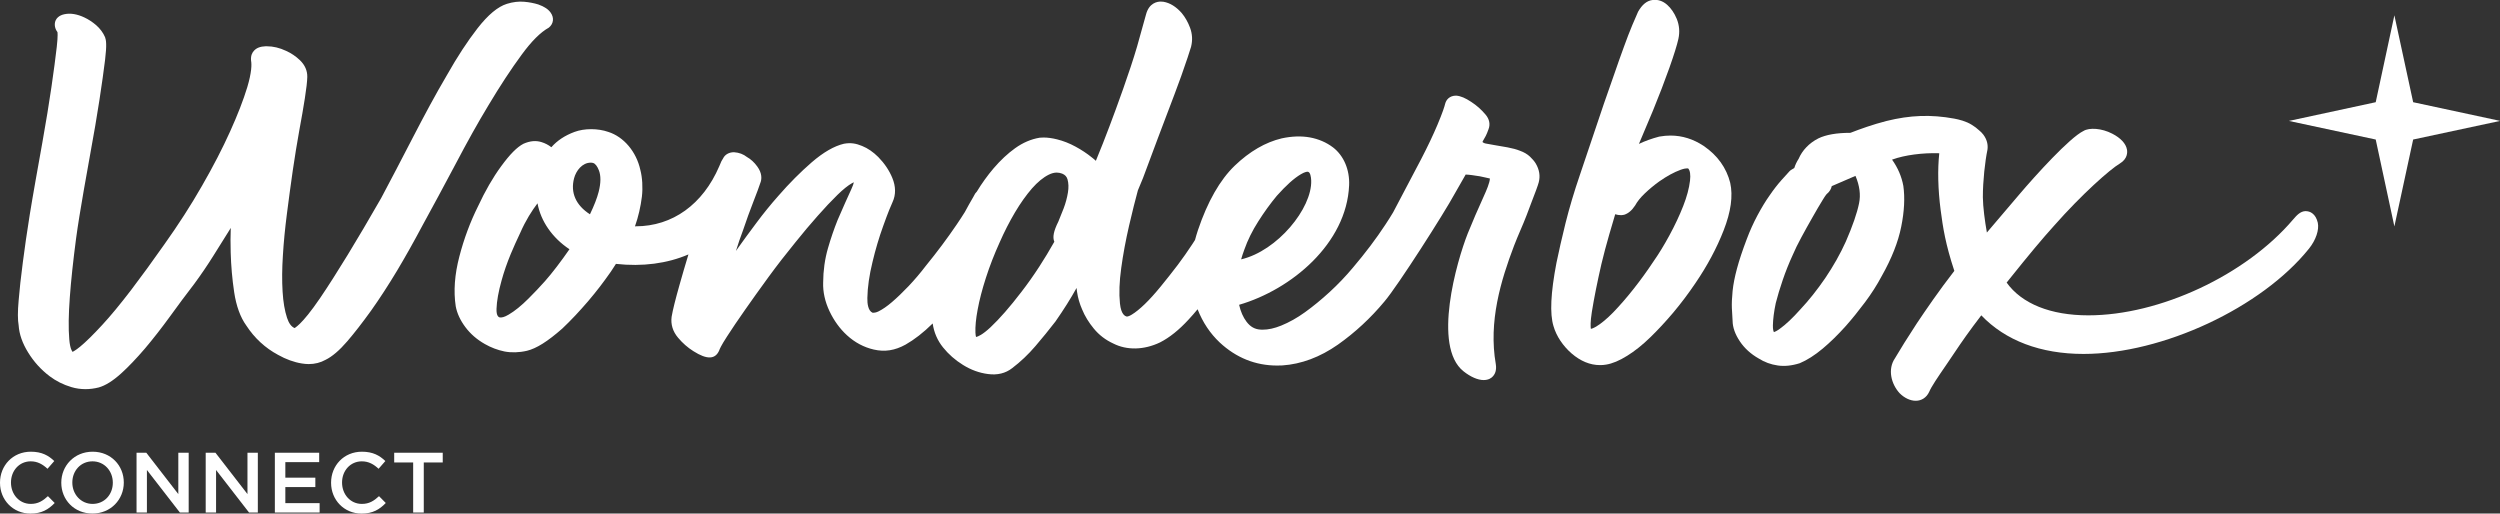 <?xml version="1.0" encoding="utf-8"?>
<!-- Generator: Adobe Illustrator 26.1.0, SVG Export Plug-In . SVG Version: 6.00 Build 0)  -->
<svg version="1.1" id="Calque_1" xmlns="http://www.w3.org/2000/svg" xmlns:xlink="http://www.w3.org/1999/xlink" x="0px" y="0px"
	 viewBox="0 0 409.95 84.21" style="enable-background:new 0 0 409.95 84.21;" xml:space="preserve">
<rect x="0" y="0" width="409.95" height="84.21" fill="#333333" stroke="none"/>
<style type="text/css">
	.st0{fill:#FFFFFF;}
</style>
<polygon class="st0" points="395.71,16.76 392.63,2.51 389.57,16.76 375.33,19.83 389.57,22.88 392.63,37.13 395.71,22.88 
	409.95,19.83 409.95,19.82 "/>
<path class="st0" d="M80.1,17.26c1.9-3.18,3.74-5.98,5.45-8.3c1.62-2.21,3.08-3.67,4.45-4.43c0.77-0.62,0.9-1.6,0.31-2.44
	c-0.4-0.57-1.03-1-2.04-1.36c-0.71-0.22-1.49-0.37-2.31-0.44c-0.91-0.08-1.85,0.03-2.84,0.34c-1.5,0.47-3.08,1.79-4.83,4.03
	c-1.63,2.1-3.31,4.66-4.98,7.62c-2,3.4-3.69,6.57-5.62,10.29c-1.93,3.75-3.69,7.09-5.19,9.92c-3.98,6.95-7.34,12.45-9.99,16.36
	c-3.17,4.67-4.27,4.91-4.18,4.95c-0.53-0.2-0.96-0.76-1.26-1.68c-0.38-1.15-0.63-2.6-0.73-4.31c-0.11-1.78-0.09-3.78,0.05-5.93
	c0.13-2.2,0.36-4.5,0.66-6.83c0.29-2.27,0.61-4.65,0.96-7.09c0.35-2.35,0.7-4.55,1.06-6.52c0.39-2.07,0.68-3.8,0.92-5.31
	c0.25-1.59,0.38-2.73,0.4-3.51c0.02-1.03-0.39-1.96-1.21-2.75c-0.67-0.64-1.44-1.16-2.27-1.53c-1.06-0.5-2.12-0.75-3.14-0.75
	l-0.23,0c-0.85,0.03-1.47,0.27-1.87,0.71c-0.27,0.27-0.58,0.77-0.5,1.64c0.12,0.64,0.11,1.91-0.62,4.36
	c-0.63,2.08-1.58,4.53-2.82,7.27c-1.23,2.73-2.78,5.74-4.62,8.93c-1.81,3.17-3.89,6.39-6.17,9.59c-1.91,2.72-3.75,5.25-5.47,7.51
	c-1.79,2.33-3.33,4.2-4.71,5.69c-1.42,1.54-2.63,2.74-3.61,3.55c-0.83,0.69-1.21,0.82-1.24,0.86c-0.07-0.07-0.42-0.46-0.55-2.07
	c-0.15-1.76-0.12-4.08,0.09-6.88c0.2-2.76,0.55-6.01,1.03-9.66c0.53-4.03,2.04-12.28,2.33-13.9c0.58-3.12,1.08-6.09,1.5-8.81
	c0.4-2.62,0.71-4.83,0.92-6.55c0.3-2.49,0.18-3.24,0-3.73c-0.32-0.74-0.81-1.4-1.47-1.98c-0.61-0.52-1.25-0.94-1.91-1.25
	c-1.2-0.57-2.32-0.75-3.32-0.53c-0.89,0.2-1.27,0.68-1.44,1.08C8.87,4.05,9.01,4.72,9.42,5.26c0,0.02,0.11,0.47-0.11,2.42
	c-0.2,1.74-0.49,3.97-0.88,6.63c-0.38,2.63-0.88,5.67-1.48,9.04c-0.61,3.4-1.63,9.08-2.07,11.85c-0.45,2.82-0.83,5.44-1.13,7.78
	c-0.32,2.43-0.55,4.54-0.69,6.26c-0.17,1.84-0.16,3.26,0,4.12c0.09,1.42,0.61,2.92,1.56,4.45c0.93,1.51,2.1,2.8,3.49,3.86
	c1.07,0.81,2.28,1.42,3.61,1.81c0.73,0.22,1.5,0.33,2.29,0.33c0.72,0,1.45-0.09,2.19-0.28c1.09-0.31,2.28-1.05,3.64-2.27
	c1.22-1.1,2.54-2.49,3.93-4.11c1.36-1.61,2.74-3.38,4.1-5.25c1.32-1.83,2.66-3.63,4-5.37c1.11-1.51,2.15-3.04,3.1-4.56
	c0.98-1.55,1.85-2.95,2.63-4.2c0.08-0.13,0.16-0.27,0.24-0.4c-0.05,1.26-0.05,2.61-0.01,4.04c0.06,2.18,0.25,4.37,0.57,6.5
	c0.34,2.27,1.02,4.13,1.99,5.47c1.34,2.06,3.1,3.68,5.21,4.81c1.28,0.72,2.59,1.2,3.89,1.41c0.39,0.06,0.76,0.1,1.13,0.1
	c1.01,0,1.95-0.24,2.75-0.69c1.09-0.53,2.29-1.55,3.57-3.04c1.17-1.36,2.49-3.06,3.93-5.06c1.41-1.99,2.84-4.19,4.25-6.54
	c1.41-2.36,2.79-4.83,4.12-7.33c1.65-3,3.45-6.35,5.36-9.94C76.72,23.07,78.32,20.21,80.1,17.26"/>
<path class="st0" d="M93.38,40.87c-1.36,1.97-2.89,3.97-4.02,5.24c-0.72,0.81-1.83,2-2.7,2.85c-1.17,1.17-2.27,2.06-3.25,2.63
	c-0.74,0.44-1.14,0.5-1.48,0.46c-0.15-0.06-0.56-0.21-0.51-1.43c0.04-1.25,0.32-2.81,0.83-4.63c0.38-1.39,0.89-2.86,1.51-4.36
	c0.48-1.14,0.99-2.28,1.54-3.43c0.93-2.12,1.92-3.64,2.84-4.86C88.68,36.27,90.56,39,93.38,40.87 M98.17,31.45
	c-0.27,1.05-0.73,2.23-1.43,3.69c-2.31-1.48-3.23-3.55-2.6-5.92c0.33-1.23,1.33-2.55,2.74-2.55c0.13,0,0.27,0.02,0.39,0.06
	c0.33,0.09,0.67,0.52,0.93,1.19C98.55,28.81,98.54,30,98.17,31.45 M172.89,39.64c-0.81,1.43-1.63,2.8-2.46,4.07
	c-0.96,1.48-1.95,2.88-2.95,4.17c-1.88,2.46-3.59,4.41-5.06,5.79c-1.32,1.23-2.04,1.52-2.37,1.59c-0.04-0.13-0.08-0.35-0.1-0.72
	c-0.04-0.97,0.08-2.27,0.36-3.75c0.29-1.59,0.75-3.35,1.36-5.24c0.62-1.93,1.38-3.88,2.26-5.82c0.75-1.71,1.6-3.37,2.51-4.91
	c0.89-1.5,1.83-2.82,2.79-3.93c0.92-1.04,1.84-1.8,2.75-2.25c0.45-0.22,0.88-0.34,1.29-0.34c0.3,0,0.61,0.06,0.9,0.17
	c0.48,0.2,0.75,0.49,0.88,0.94c0.18,0.64,0.2,1.36,0.07,2.15c-0.14,0.86-0.37,1.73-0.7,2.6c-0.34,0.88-0.64,1.63-0.87,2.17
	C172.77,37.9,172.57,38.9,172.89,39.64 M203.52,42.53c0.14-0.5,0.31-1.03,0.53-1.61c0.55-1.56,1.32-3.11,2.28-4.61
	c0.97-1.53,2-2.95,3.04-4.2c1.55-1.73,2.8-2.86,3.95-3.54c0.59-0.35,0.94-0.41,1.09-0.41c0.47,0,0.58,0.9,0.6,1.44
	C215.17,34.16,209.45,41.15,203.52,42.53 M250.89,25.69c-0.43-0.41-1-0.74-1.65-0.97c-0.55-0.22-1.19-0.4-2.05-0.56l-2.03-0.35
	c-0.59-0.1-1.12-0.19-1.56-0.28c-0.28-0.06-0.47-0.2-0.5-0.24c0,0,0-0.07,0.1-0.23c0.32-0.53,0.56-0.94,0.87-1.82
	c0.34-0.83,0.17-1.7-0.46-2.44c-0.74-0.87-1.45-1.5-2.37-2.1c-0.94-0.62-1.7-0.96-2.46-1.02c-1.08,0-1.63,0.67-1.8,1.32
	c-0.11,0.47-0.42,1.45-1.27,3.47c-0.7,1.66-1.6,3.56-2.68,5.64l-4.59,8.72c-0.38,0.63-0.79,1.29-1.27,2.01
	c-1.5,2.29-3.29,4.66-5.32,7.05c-1.16,1.39-2.44,2.73-3.81,3.99c-1.36,1.25-2.72,2.36-4.05,3.32c-1.29,0.93-2.6,1.66-3.9,2.19
	c-1.11,0.45-2.11,0.67-3.05,0.67l-0.32-0.01c-0.95-0.05-1.68-0.46-2.31-1.29c-0.56-0.73-0.97-1.67-1.22-2.78
	c8.58-2.5,17.63-10.05,18.04-19.6c0.11-2.54-0.88-4.86-2.64-6.21c-1.1-0.83-2.38-1.38-3.81-1.64c-1.4-0.25-2.95-0.2-4.61,0.16
	c-2.67,0.64-5.26,2.14-7.7,4.48c-2.42,2.33-4.45,5.88-6.03,10.57c-0.18,0.55-0.34,1.08-0.48,1.61l-0.45,0.7
	c-0.76,1.16-1.57,2.31-2.38,3.39c-0.95,1.25-1.91,2.46-2.82,3.57c-0.91,1.11-1.78,2.08-2.59,2.86c-0.79,0.76-1.5,1.34-2.13,1.72
	c-0.38,0.24-0.68,0.32-0.83,0.32c-0.23-0.07-0.92-0.28-1.11-2.15c-0.17-1.64-0.1-3.59,0.21-5.81c0.3-2.22,0.74-4.56,1.29-6.96
	c0.54-2.31,1.03-4.29,1.44-5.77c0.56-1.27,1.11-2.68,1.69-4.3l0.67-1.8c0.29-0.79,0.6-1.62,0.93-2.49l1.31-3.46
	c0.99-2.59,1.93-5.08,2.51-6.7c0.89-2.53,1.38-4,1.61-4.79c0.27-1.07,0.21-2.12-0.16-3.12c-0.34-0.91-0.79-1.72-1.37-2.42
	c-0.93-1.05-1.93-1.67-3-1.85c-0.16-0.02-0.31-0.03-0.45-0.03c-0.56,0-1.91,0.21-2.41,2.13l-1.47,5.27
	c-1.14,3.93-3.38,10.06-4.52,13.06c-0.69,1.84-1.44,3.74-2.23,5.65c-0.2-0.18-0.41-0.37-0.64-0.54c-0.81-0.66-1.72-1.26-2.7-1.79
	c-0.99-0.54-2.01-0.94-3.03-1.19c-0.8-0.2-1.54-0.3-2.2-0.3c-0.2,0-0.39,0.01-0.64,0.03c-1.4,0.23-2.76,0.81-4.04,1.73
	c-1.2,0.86-2.38,1.96-3.52,3.29c-1,1.17-1.96,2.51-2.75,3.82c-0.2,0.19-0.35,0.41-0.46,0.66l-0.09,0.17
	c-0.49,0.84-0.98,1.7-1.42,2.53c-0.38,0.61-0.83,1.3-1.34,2.05c-1.5,2.21-3.19,4.48-5.06,6.77c-0.89,1.17-1.84,2.28-2.81,3.31
	c-1,1.05-1.92,1.93-2.74,2.63c-0.8,0.69-1.55,1.2-2.22,1.53c-0.39,0.19-0.67,0.22-0.96,0.21c-0.73-0.32-0.87-1.49-0.85-2.41
	c0.03-1.78,0.32-3.76,0.84-5.89c0.49-2.07,1.08-4.05,1.75-5.9c0.81-2.27,1.29-3.4,1.55-3.96c0.55-1.19,0.53-2.56-0.05-3.95
	c-0.51-1.24-1.29-2.39-2.3-3.42c-0.82-0.82-1.72-1.44-2.66-1.82c-1.02-0.42-1.86-0.56-2.97-0.36c-1.59,0.37-3.38,1.4-5.3,3.06
	c-1.82,1.58-3.66,3.42-5.45,5.48c-1.25,1.41-2.46,2.9-3.59,4.42c-1.19,1.59-2.21,2.98-3.12,4.26c-0.09,0.12-0.17,0.24-0.25,0.36
	c0.35-1.13,0.74-2.27,1.17-3.41c0.57-1.7,1.14-3.26,1.68-4.64c0.56-1.42,0.96-2.52,1.22-3.3c0.16-0.55,0.2-1.43-0.56-2.48
	c-0.48-0.68-1.11-1.25-1.7-1.57c-0.59-0.46-1.26-0.73-2.13-0.79c-0.82,0-1.49,0.39-1.79,1.02c-0.2,0.29-0.37,0.62-0.5,0.99
	l-0.13,0.3c-2.68,6.25-7.67,9.84-13.7,9.84c-0.04,0-0.08,0-0.12,0c0.01-0.02,0.01-0.03,0.02-0.05c0.52-1.46,0.92-3.18,1.12-4.83
	c0.17-1.45,0.07-3.14-0.26-4.38c-0.65-2.97-2.72-5.42-5.25-6.22c-1.72-0.6-3.92-0.6-5.54,0c-1.59,0.59-2.84,1.42-3.8,2.51
	c-0.49-0.38-1.03-0.66-1.62-0.84c-0.9-0.28-1.85-0.21-2.95,0.27c-1.06,0.55-2.22,1.72-3.66,3.69c-1.35,1.84-2.63,4.06-3.8,6.58
	c-1.27,2.55-2.3,5.31-3.05,8.2c-0.78,2.97-0.98,5.71-0.6,8.18c0.21,1.15,0.75,2.31,1.58,3.42c0.83,1.11,1.9,2.04,3.19,2.77
	c1.01,0.58,2.1,0.99,3.21,1.22c1.11,0.22,2.41,0.19,3.7-0.11c1.56-0.38,3.39-1.53,5.79-3.64c0.7-0.66,1.42-1.39,2.15-2.16
	c0.69-0.73,1.38-1.51,2.09-2.33c1.48-1.75,2.42-2.98,3.74-4.86c0.28-0.42,0.56-0.84,0.82-1.26c4.35,0.48,8.39-0.05,11.89-1.55
	c-0.52,1.72-1.01,3.38-1.45,4.95c-0.69,2.44-1.12,4.16-1.31,5.28c-0.16,1.24,0.19,2.4,1.06,3.43c0.74,0.88,1.58,1.62,2.51,2.2
	c2.27,1.45,3.61,1.34,4.24-0.13c0.05-0.16,0.26-0.71,1.28-2.28c0.81-1.26,1.8-2.72,2.95-4.36c1.14-1.63,2.44-3.45,3.87-5.41
	c1.39-1.9,2.86-3.79,4.37-5.64c1.24-1.55,2.47-3.01,3.66-4.35c1.16-1.32,2.26-2.48,3.25-3.45c0.93-0.91,1.74-1.56,2.42-1.94
	c0.11-0.06,0.2-0.1,0.27-0.13c-0.04,0.22-0.15,0.58-0.4,1.11c-0.6,1.31-1.37,3.01-2.26,5.08c-0.58,1.45-1.12,3.01-1.59,4.65
	c-0.5,1.74-0.77,3.63-0.78,5.6c-0.05,1.55,0.3,3.13,1.04,4.7c0.73,1.54,1.69,2.87,2.87,3.95c1.29,1.18,2.77,1.97,4.4,2.34
	c1.79,0.41,3.44,0.16,5.2-0.81c1.43-0.81,2.93-1.97,4.45-3.47c0.21,1.47,0.78,2.79,1.7,3.93c0.9,1.12,1.99,2.08,3.27,2.87
	c1.3,0.81,2.67,1.31,4.08,1.49c1.55,0.22,2.91-0.12,3.98-0.96c1.35-1.02,2.64-2.24,3.82-3.62c1.14-1.33,2.23-2.67,3.28-4.03
	c1.36-1.95,2.52-3.79,3.46-5.5c0.02,0.21,0.05,0.42,0.08,0.63c0.14,0.99,0.43,1.97,0.83,2.88c0.45,1.1,1.1,2.16,1.92,3.15
	c0.86,1.05,1.95,1.88,3.2,2.45c2.21,1.13,5.04,1.08,7.67-0.19c1.54-0.78,3.11-2.04,4.68-3.75c0.5-0.54,0.99-1.1,1.47-1.68
	c0.84,2.15,2.06,3.97,3.63,5.45c2.7,2.51,5.86,3.78,9.41,3.78c0.28,0,0.56-0.01,0.86-0.02c3.11-0.21,6.18-1.36,9.11-3.41
	c2.82-1.99,5.38-4.37,7.61-7.05c2.23-2.6,9.93-14.71,11.47-17.57l1.87-3.27c0.64,0.02,1.41,0.15,2,0.24l0.28,0.04
	c0.63,0.12,1.16,0.26,1.69,0.37c-0.01,0.66-0.56,1.95-1.04,3c-0.8,1.75-1.91,4.3-2.59,6.01c-1.81,4.57-5.82,18.53-0.7,22.6
	c1.17,0.93,2.35,1.44,3.31,1.44c0.83,0,1.32-0.36,1.57-0.67c0.28-0.33,0.58-0.93,0.42-1.94c-1.22-6.98,0.83-13.73,2.99-19.41
	c0.33-0.86,0.69-1.71,1.04-2.53c0.37-0.87,0.73-1.7,1.02-2.47c0.18-0.5,0.45-1.19,0.72-1.91c0.69-1.78,1.14-2.98,1.27-3.49
	c0.27-1.04,0.11-2.07-0.49-3.09C251.6,26.43,251.27,26.05,250.89,25.69"/>
<path class="st0" d="M277.13,29.62c-0.15,1.27-0.53,2.67-1.12,4.17c-0.62,1.58-1.38,3.19-2.26,4.81c-0.88,1.62-1.76,3.06-2.64,4.31
	c-1.02,1.54-2.12,3.06-3.27,4.51c-1.12,1.42-2.24,2.7-3.31,3.81c-1.03,1.05-1.98,1.84-2.82,2.34c-0.43,0.25-0.68,0.33-0.84,0.36
	c-0.05-0.3-0.11-1.06,0.16-2.78c0.36-2.24,0.89-4.89,1.57-7.86c0.38-1.57,0.8-3.18,1.27-4.79c0.33-1.15,0.66-2.28,0.99-3.37
	c0.31,0.1,0.61,0.15,0.92,0.15c0.12,0,0.23,0,0.54-0.06c0.68-0.21,1.27-0.71,1.81-1.53c0.34-0.63,0.86-1.28,1.55-1.94
	c0.76-0.73,1.57-1.4,2.42-2.01c1.24-0.87,2.41-1.5,3.47-1.89c0.55-0.2,0.88-0.24,1.07-0.24c0.13,0,0.19,0.02,0.18,0.01
	C277.14,27.94,277.24,28.66,277.13,29.62 M279.38,23.94c-1.69-1.13-3.52-1.71-5.45-1.71c-0.58,0-1.16,0.05-1.85,0.17
	c-1.22,0.32-2.33,0.72-3.33,1.2l2.31-5.48c1.01-2.46,1.91-4.82,2.69-7.01c0.76-2.14,1.25-3.73,1.47-4.72
	c0.25-1.13,0.16-2.23-0.26-3.28c-0.41-0.99-0.95-1.77-1.6-2.34c-0.7-0.61-1.5-0.88-2.37-0.77c-0.92,0.11-1.71,0.74-2.38,1.93
	c-0.21,0.47-0.53,1.19-0.95,2.2c-0.42,1-0.88,2.19-1.37,3.55c-0.51,1.38-1.04,2.89-1.58,4.46c-0.55,1.61-1.12,3.23-1.71,4.89
	l-3.91,11.6c-0.97,2.83-1.76,5.5-2.37,7.94c-0.59,2.39-1.09,4.58-1.49,6.52c-0.95,4.96-1.11,8.36-0.49,10.38
	c0.24,0.83,0.62,1.64,1.15,2.43c0.52,0.77,1.13,1.46,1.81,2.05c1.47,1.27,3.04,1.92,4.67,1.92c0.33,0,0.67-0.02,0.99-0.08
	c1.01-0.16,2.18-0.64,3.47-1.45c1.24-0.77,2.51-1.78,3.77-3.01c1.26-1.22,2.53-2.59,3.79-4.08c1.29-1.54,2.5-3.15,3.6-4.78
	c1.96-2.87,3.53-5.8,4.66-8.71c1.18-3.02,1.55-5.63,1.07-7.78C283.1,27.53,281.64,25.48,279.38,23.94"/>
<path class="st0" d="M304.85,33.33c-0.33,1.62-1.06,3.73-2.17,6.28c-0.91,2.02-2.05,4.03-3.38,6c-1.32,1.93-2.7,3.66-4.11,5.16
	c-1.23,1.38-2.35,2.44-3.33,3.14c-0.52,0.38-0.83,0.51-0.97,0.55c-0.08-0.12-0.18-0.44-0.17-1.11c0.02-1.03,0.18-2.27,0.47-3.65
	c0.29-1.15,0.68-2.43,1.15-3.81c0.46-1.35,1.01-2.73,1.65-4.12c0.34-0.81,0.81-1.77,1.4-2.86c0.6-1.11,1.21-2.21,1.83-3.29
	c0.61-1.07,1.15-2.01,1.63-2.78c0.53-0.88,0.72-1.06,0.78-1.1c0.38-0.32,0.64-0.74,0.74-1.22l3.89-1.68
	C304.94,30.44,305.14,31.95,304.85,33.33 M379.16,34.97c-0.31-0.23-0.68-0.35-1.12-0.35h-0.01c-0.81,0.04-1.39,0.65-2.02,1.39
	c-7.74,9.1-21.86,15.7-33.57,15.7c-6.18,0-10.9-1.9-13.39-5.37l0.56-0.7c3.08-3.85,5.3-6.51,7.21-8.62
	c4.61-5.22,9.21-9.27,10.77-10.19c1.32-0.79,1.27-1.89,1.19-2.3c-0.17-0.98-1.03-1.9-2.41-2.61c-1.75-0.91-3.78-1.02-4.71-0.45
	c-2.28,1.1-7.89,7.3-10.54,10.42l-5.31,6.24c-0.34-1.9-0.64-4.16-0.66-5.79c-0.01-2.65,0.37-5.96,0.75-7.77
	c0.13-0.85-0.09-1.71-0.67-2.49c-0.2-0.26-0.45-0.52-0.71-0.72c-0.34-0.32-0.74-0.62-1.18-0.89c-0.97-0.61-2.11-0.87-2.88-1.02
	c-3.83-0.7-7.27-0.57-11.12,0.39c-2.24,0.57-4.31,1.32-5.91,1.94c-2.24,0-4,0.3-5.27,0.92c-1.5,0.76-2.63,1.96-3.22,3.34
	c-0.31,0.48-0.55,0.98-0.71,1.5c-0.17,0.09-0.35,0.21-0.57,0.35l-0.2,0.17c-0.32,0.33-0.77,0.84-1.36,1.5
	c-0.62,0.7-1.27,1.53-1.91,2.47c-0.65,0.91-1.3,1.98-2,3.28c-0.66,1.24-1.25,2.54-1.75,3.88c-0.7,1.84-1.24,3.46-1.61,4.84
	c-0.37,1.37-0.61,2.6-0.72,3.68c-0.11,1.09-0.15,2.03-0.12,2.82c0.03,0.77,0.07,1.5,0.12,2.09c0.01,1.08,0.42,2.21,1.2,3.37
	c0.75,1.12,1.8,2.07,3.07,2.79c0.96,0.61,2.01,0.99,3.13,1.15c1.09,0.16,2.28,0.05,3.61-0.37c1.19-0.5,2.46-1.3,3.77-2.4
	c1.24-1.04,2.52-2.29,3.8-3.72c1.04-1.18,2.09-2.48,3.13-3.87c1.04-1.39,1.97-2.84,2.75-4.31c1.62-2.86,2.69-5.58,3.19-8.08
	c0.51-2.52,0.62-4.76,0.35-6.69c-0.28-1.54-0.91-2.99-1.85-4.31c0.03-0.01,0.05-0.02,0.08-0.03c1.99-0.72,4.91-1.11,7.66-1.02
	c-0.29,2.68-0.21,5.93,0.22,9.27c0.39,2.98,0.8,5.63,2.25,10.02c-2.51,3.23-4.7,6.44-6.16,8.62c-1.74,2.66-2.6,4.08-3.26,5.19
	l-0.29,0.48c-1.29,1.85-0.62,4.29,0.73,5.76c0.79,0.8,1.76,1.25,2.65,1.25c0.96,0,1.76-0.52,2.2-1.45c0.38-0.89,1.32-2.28,2.95-4.65
	l1.21-1.79c1.25-1.87,2.4-3.52,4.39-6.12c3.95,4.14,9.73,6.33,16.77,6.33c12.96,0,29.2-7.59,36.97-17.27
	c1.13-1.41,1.69-3.08,1.44-4.25C379.9,35.81,379.61,35.3,379.16,34.97"/>
<g>
	<path class="st0" d="M0,79.17v-0.03c0-2.79,2.09-5.07,5.06-5.07c1.81,0,2.9,0.63,3.84,1.53l-1.11,1.27
		C7,76.14,6.16,75.65,5.04,75.65c-1.88,0-3.24,1.54-3.24,3.46v0.03c0,1.92,1.36,3.49,3.24,3.49c1.21,0,1.97-0.49,2.82-1.27
		l1.11,1.12c-1.02,1.06-2.14,1.74-3.98,1.74C2.13,84.21,0,81.98,0,79.17z"/>
	<path class="st0" d="M10.05,79.17v-0.03c0-2.76,2.13-5.07,5.14-5.07c3.01,0,5.11,2.28,5.11,5.04v0.03c0,2.76-2.13,5.07-5.14,5.07
		S10.05,81.93,10.05,79.17z M18.5,79.17v-0.03c0-1.91-1.39-3.49-3.33-3.49s-3.31,1.55-3.31,3.46v0.03c0,1.9,1.39,3.49,3.33,3.49
		C17.14,82.63,18.5,81.07,18.5,79.17z"/>
	<path class="st0" d="M22.39,74.24h1.6l5.25,6.78v-6.78h1.7v9.81h-1.44l-5.41-6.98v6.98h-1.7V74.24z"/>
	<path class="st0" d="M33.73,74.24h1.6l5.25,6.78v-6.78h1.7v9.81h-1.44l-5.41-6.98v6.98h-1.7V74.24z"/>
	<path class="st0" d="M45.07,74.24h7.27v1.54h-5.55v2.55h4.92v1.54h-4.92v2.63h5.62v1.54h-7.34V74.24z"/>
	<path class="st0" d="M54.29,79.17v-0.03c0-2.79,2.09-5.07,5.06-5.07c1.81,0,2.9,0.63,3.84,1.53l-1.11,1.27
		c-0.78-0.73-1.62-1.22-2.75-1.22c-1.88,0-3.24,1.54-3.24,3.46v0.03c0,1.92,1.36,3.49,3.24,3.49c1.21,0,1.98-0.49,2.82-1.27
		l1.11,1.12c-1.02,1.06-2.14,1.74-3.98,1.74C56.42,84.21,54.29,81.98,54.29,79.17z"/>
	<path class="st0" d="M67.75,75.84h-3.11v-1.6h7.96v1.6h-3.11v8.21h-1.74V75.84z"/>
</g>
</svg>
